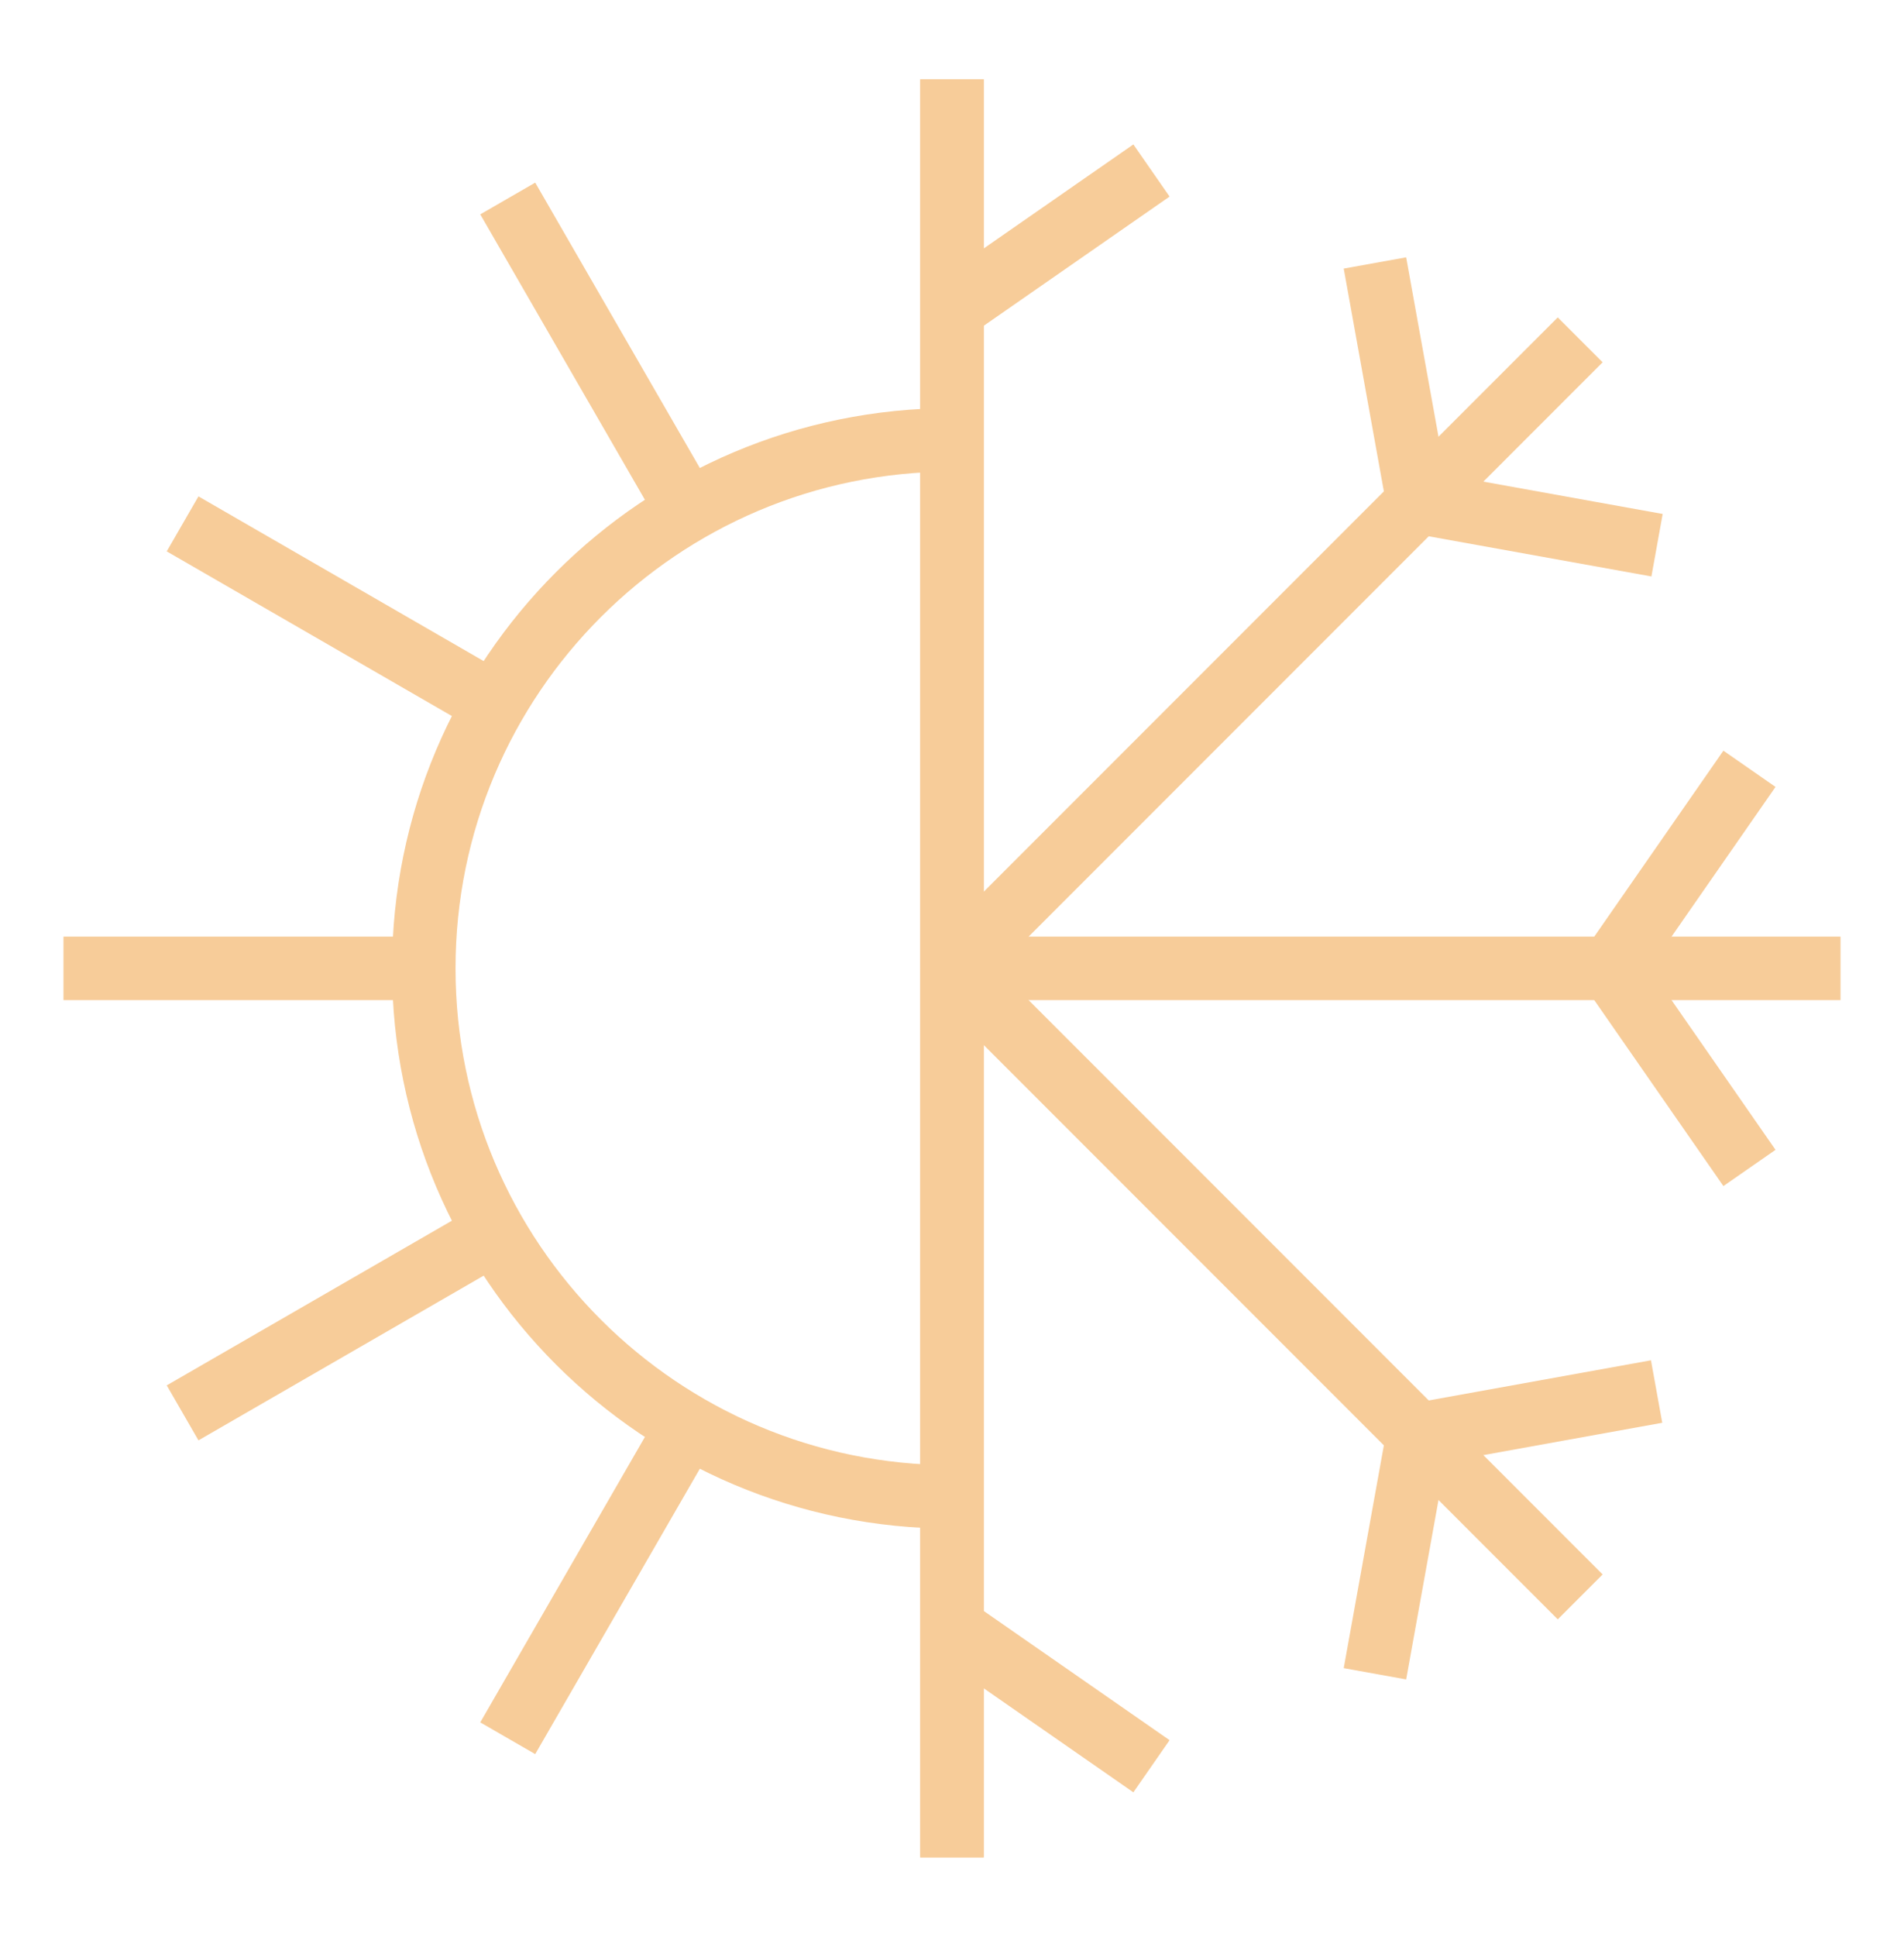 <svg width="60" height="61" viewBox="0 0 60 61" fill="none" xmlns="http://www.w3.org/2000/svg">
<path d="M30.002 47.146C20.803 47.146 13.355 39.698 13.355 30.5C13.355 21.302 20.803 13.854 30.002 13.854" stroke="#F7CC99" stroke-width="2" stroke-miterlimit="10"/>
<path d="M16 54.748L21.6 45.046" stroke="#F7CC99" stroke-width="2" stroke-miterlimit="10"/>
<path d="M5.754 44.5L15.456 38.9" stroke="#F7CC99" stroke-width="2" stroke-miterlimit="10"/>
<path d="M2 30.5H13.2" stroke="#F7CC99" stroke-width="2" stroke-miterlimit="10"/>
<path d="M5.754 16.5L15.456 22.1" stroke="#F7CC99" stroke-width="2" stroke-miterlimit="10"/>
<path d="M16 6.252L21.6 15.954" stroke="#F7CC99" stroke-width="2" stroke-miterlimit="10"/>
<path d="M30 2.5V58.5" stroke="#F7CC99" stroke-width="2" stroke-miterlimit="10"/>
<path d="M30 58.5V30.5" stroke="#F7CC99" stroke-width="2" stroke-miterlimit="10"/>
<path d="M30 51.262L36.286 55.63" stroke="#F7CC99" stroke-width="2" stroke-miterlimit="10"/>
<path d="M30 2.5V30.5" stroke="#F7CC99" stroke-width="2" stroke-miterlimit="10"/>
<path d="M36.286 5.37L30 9.738" stroke="#F7CC99" stroke-width="2" stroke-miterlimit="10"/>
<path d="M49.796 10.704L30 30.5" stroke="#F7CC99" stroke-width="2" stroke-miterlimit="10"/>
<path d="M52.218 17.172L44.686 15.814L43.328 8.282" stroke="#F7CC99" stroke-width="2" stroke-miterlimit="10"/>
<path d="M58 30.5H30" stroke="#F7CC99" stroke-width="2" stroke-miterlimit="10"/>
<path d="M55.13 36.786L50.762 30.5L55.13 24.214" stroke="#F7CC99" stroke-width="2" stroke-miterlimit="10"/>
<path d="M49.796 50.296L30 30.5" stroke="#F7CC99" stroke-width="2" stroke-miterlimit="10"/>
<path d="M43.328 52.718L44.686 45.186L52.204 43.828" stroke="#F7CC99" stroke-width="2" stroke-miterlimit="10"/>
</svg>
